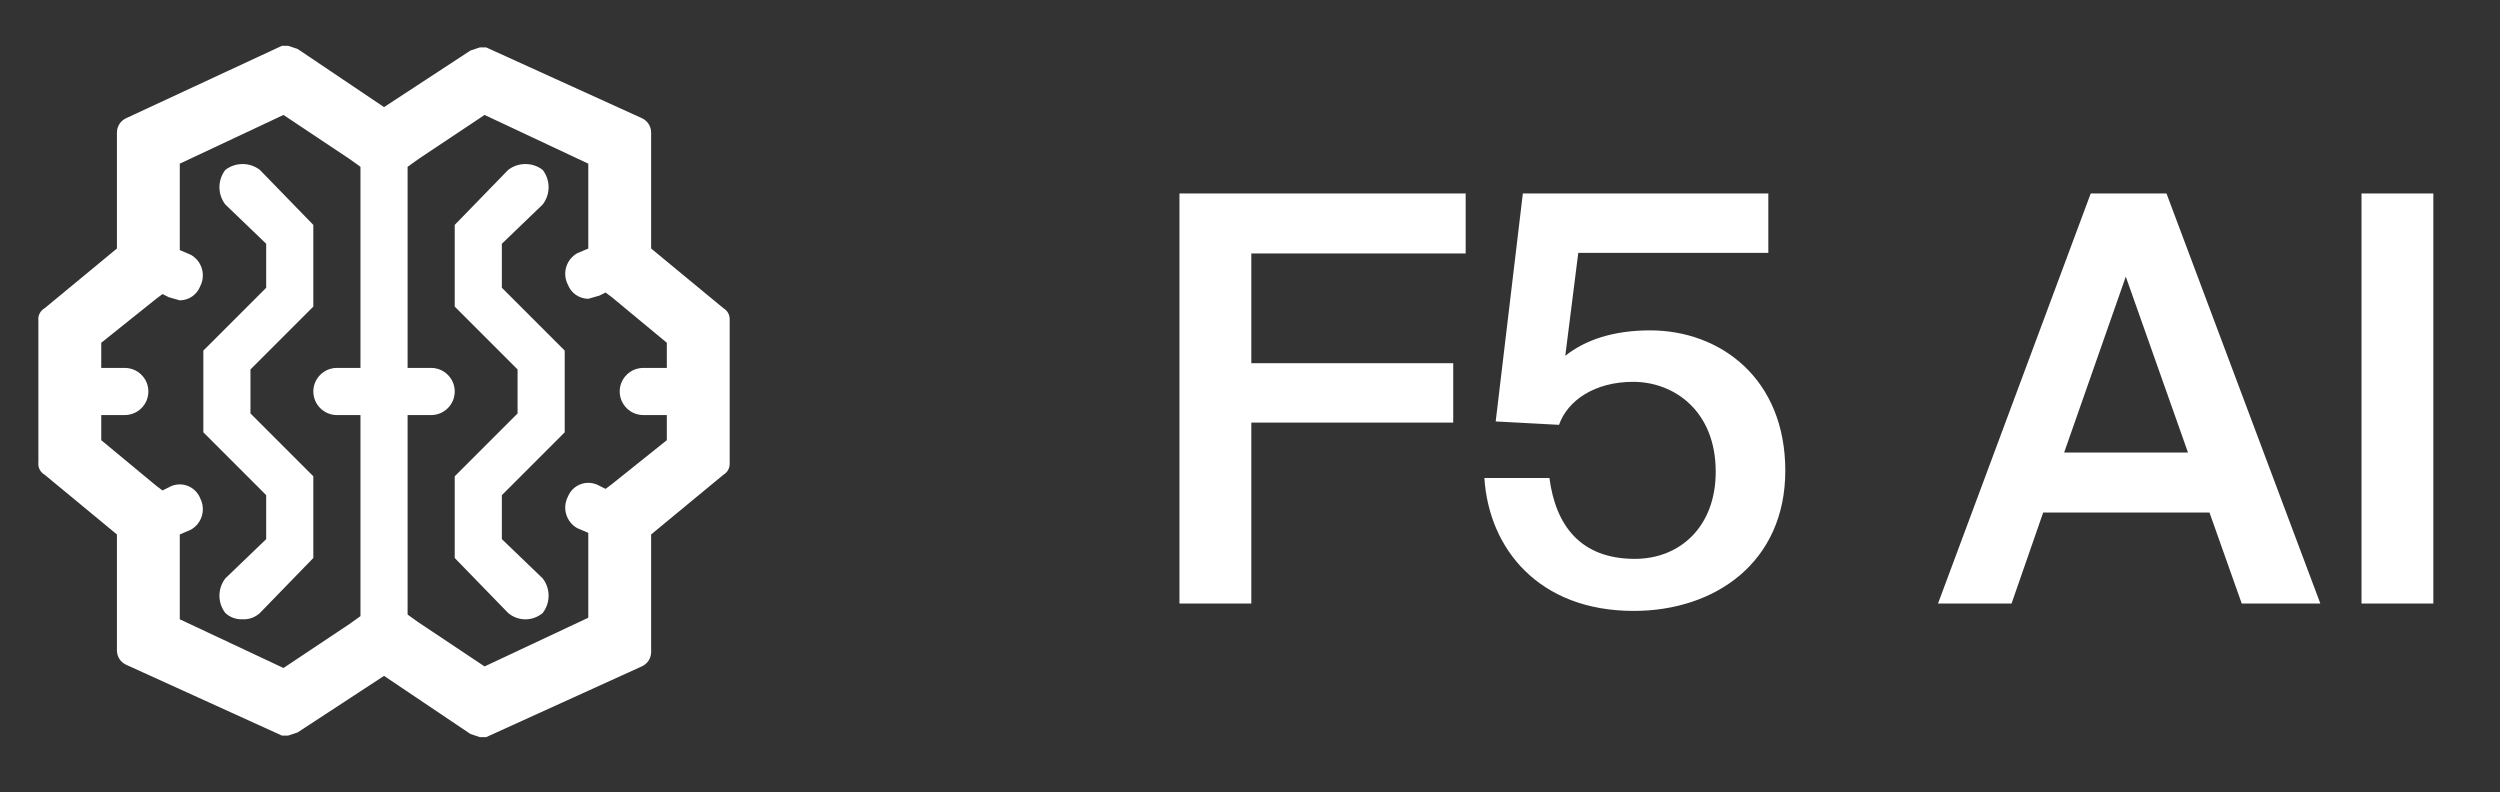 <?xml version="1.0" encoding="UTF-8"?> <svg xmlns="http://www.w3.org/2000/svg" width="101" height="32" viewBox="0 0 101 32" fill="none"><rect x="0" y="0" width="101" height="32" fill="#333333" stroke="none"/><g clip-path="url(#clip0_83_2862)"><g clip-path="url(#clip1_83_2862)"><path d="M29.226 12.451L26.306 10.04V5.342C26.304 5.221 26.267 5.102 26.199 5.001C26.132 4.9 26.036 4.82 25.925 4.771L19.641 1.915H19.387L19.006 2.042L15.515 4.327L12.024 1.978L11.643 1.851H11.389L5.105 4.771C4.994 4.82 4.898 4.9 4.831 5.001C4.763 5.102 4.726 5.221 4.724 5.342V10.04L1.805 12.451C1.716 12.501 1.645 12.576 1.6 12.667C1.555 12.757 1.538 12.859 1.551 12.959V18.672C1.538 18.772 1.555 18.874 1.6 18.965C1.645 19.055 1.716 19.13 1.805 19.18L4.724 21.592V26.289C4.726 26.411 4.763 26.529 4.831 26.631C4.898 26.732 4.994 26.811 5.105 26.86L11.389 29.717H11.643L12.024 29.59L15.515 27.305L19.006 29.653L19.387 29.78H19.641L25.925 26.924C26.036 26.875 26.132 26.795 26.199 26.694C26.267 26.593 26.304 26.474 26.306 26.352V21.592L29.226 19.18C29.303 19.135 29.368 19.07 29.413 18.992C29.457 18.914 29.48 18.825 29.479 18.735V12.896C29.48 12.806 29.457 12.717 29.413 12.639C29.368 12.561 29.303 12.496 29.226 12.451ZM25.988 16.768H26.94V17.783L24.719 19.561L24.465 19.751L24.211 19.624C24.1 19.561 23.977 19.522 23.85 19.51C23.723 19.498 23.595 19.514 23.475 19.556C23.354 19.598 23.244 19.666 23.152 19.754C23.06 19.843 22.988 19.95 22.942 20.069C22.828 20.288 22.804 20.544 22.875 20.78C22.946 21.017 23.106 21.217 23.322 21.338L23.767 21.528V24.956L19.577 26.924L16.911 25.146L16.467 24.829V16.768H17.419C17.672 16.768 17.914 16.668 18.092 16.489C18.271 16.31 18.371 16.068 18.371 15.816C18.371 15.563 18.271 15.321 18.092 15.143C17.914 14.964 17.672 14.864 17.419 14.864H16.467V6.739L16.911 6.421L19.577 4.644L23.767 6.612V10.04L23.322 10.23C23.106 10.351 22.946 10.551 22.875 10.787C22.804 11.024 22.828 11.28 22.942 11.499C23.006 11.667 23.119 11.811 23.266 11.913C23.413 12.015 23.588 12.07 23.767 12.071L24.211 11.944L24.465 11.817L24.719 12.007L26.94 13.848V14.864H25.988C25.736 14.864 25.494 14.964 25.315 15.143C25.137 15.321 25.036 15.563 25.036 15.816C25.036 16.068 25.137 16.31 25.315 16.489C25.494 16.668 25.736 16.768 25.988 16.768ZM13.611 16.768H14.563V24.892L14.119 25.21L11.453 26.987L7.263 25.019V21.592L7.708 21.401C7.924 21.281 8.084 21.081 8.155 20.844C8.226 20.607 8.202 20.352 8.089 20.132C8.042 20.013 7.97 19.906 7.878 19.818C7.786 19.729 7.676 19.662 7.555 19.619C7.435 19.577 7.307 19.561 7.18 19.573C7.053 19.585 6.93 19.624 6.819 19.688L6.565 19.815L6.311 19.624L4.09 17.783V16.768H5.042C5.294 16.768 5.536 16.668 5.715 16.489C5.894 16.31 5.994 16.068 5.994 15.816C5.994 15.563 5.894 15.321 5.715 15.143C5.536 14.964 5.294 14.864 5.042 14.864H4.09V13.848L6.311 12.071L6.565 11.88L6.819 12.007L7.263 12.134C7.442 12.133 7.617 12.078 7.764 11.976C7.912 11.874 8.025 11.73 8.089 11.563C8.202 11.343 8.226 11.088 8.155 10.851C8.084 10.614 7.924 10.414 7.708 10.293L7.263 10.103V6.612L11.453 4.644L14.119 6.421L14.563 6.739V14.864H13.611C13.358 14.864 13.116 14.964 12.938 15.143C12.759 15.321 12.659 15.563 12.659 15.816C12.659 16.068 12.759 16.31 12.938 16.489C13.116 16.668 13.358 16.768 13.611 16.768Z" fill="white"></path><path d="M9.103 6.865C8.949 7.065 8.865 7.31 8.865 7.563C8.865 7.816 8.949 8.061 9.103 8.261L10.754 9.848V11.626L8.215 14.164V17.465L10.754 20.004V21.781L9.103 23.368C8.949 23.568 8.865 23.814 8.865 24.066C8.865 24.319 8.949 24.565 9.103 24.765C9.197 24.852 9.307 24.919 9.427 24.963C9.547 25.006 9.674 25.025 9.802 25.018C9.929 25.025 10.057 25.006 10.177 24.963C10.296 24.919 10.406 24.852 10.5 24.765L12.658 22.543V19.242L10.119 16.703V14.926L12.658 12.387V9.086L10.5 6.865C10.3 6.71 10.054 6.627 9.802 6.627C9.549 6.627 9.303 6.71 9.103 6.865ZM20.275 9.848L21.925 8.261C22.08 8.061 22.163 7.816 22.163 7.563C22.163 7.31 22.08 7.065 21.925 6.865C21.725 6.71 21.48 6.627 21.227 6.627C20.974 6.627 20.729 6.71 20.529 6.865L18.371 9.086V12.387L20.91 14.926V16.703L18.371 19.242V22.543L20.529 24.765C20.724 24.93 20.971 25.021 21.227 25.021C21.483 25.021 21.73 24.93 21.925 24.765C22.08 24.565 22.163 24.319 22.163 24.066C22.163 23.814 22.08 23.568 21.925 23.368L20.275 21.781V20.004L22.814 17.465V14.164L20.275 11.626V9.848Z" fill="white"></path><path d="M47.65 24.384V7.817H59.213V10.239H50.553V14.672H58.71V17.072H50.553V24.384H47.65ZM66.047 22.578C67.875 22.578 69.315 21.276 69.315 19.059C69.315 16.592 67.624 15.426 65.978 15.426C64.425 15.426 63.328 16.18 62.985 17.163L60.426 17.026L61.523 7.817H71.44V10.216H63.762L63.237 14.375C64.036 13.735 65.179 13.347 66.664 13.347C69.498 13.347 72.126 15.289 72.126 19.014C72.126 22.716 69.292 24.681 66.002 24.681C62.163 24.681 60.152 22.167 59.969 19.311H62.597C62.848 21.23 63.853 22.578 66.047 22.578ZM78.295 24.384L84.465 7.817H87.526L93.742 24.384H90.566L89.263 20.705H82.545L81.266 24.384H78.295ZM85.882 11.176L83.391 18.283H88.395L85.882 11.176ZM98.307 7.817V24.384H95.405V7.817H98.307Z" fill="white"></path></g></g><defs><clipPath id="clip0_83_2862"><rect width="100" height="30.5" fill="white" transform="translate(0.267 0.565)"></rect></clipPath><clipPath id="clip1_83_2862"><rect width="100" height="30.5" fill="white" transform="translate(0.267 0.565)"></rect></clipPath></defs></svg> 